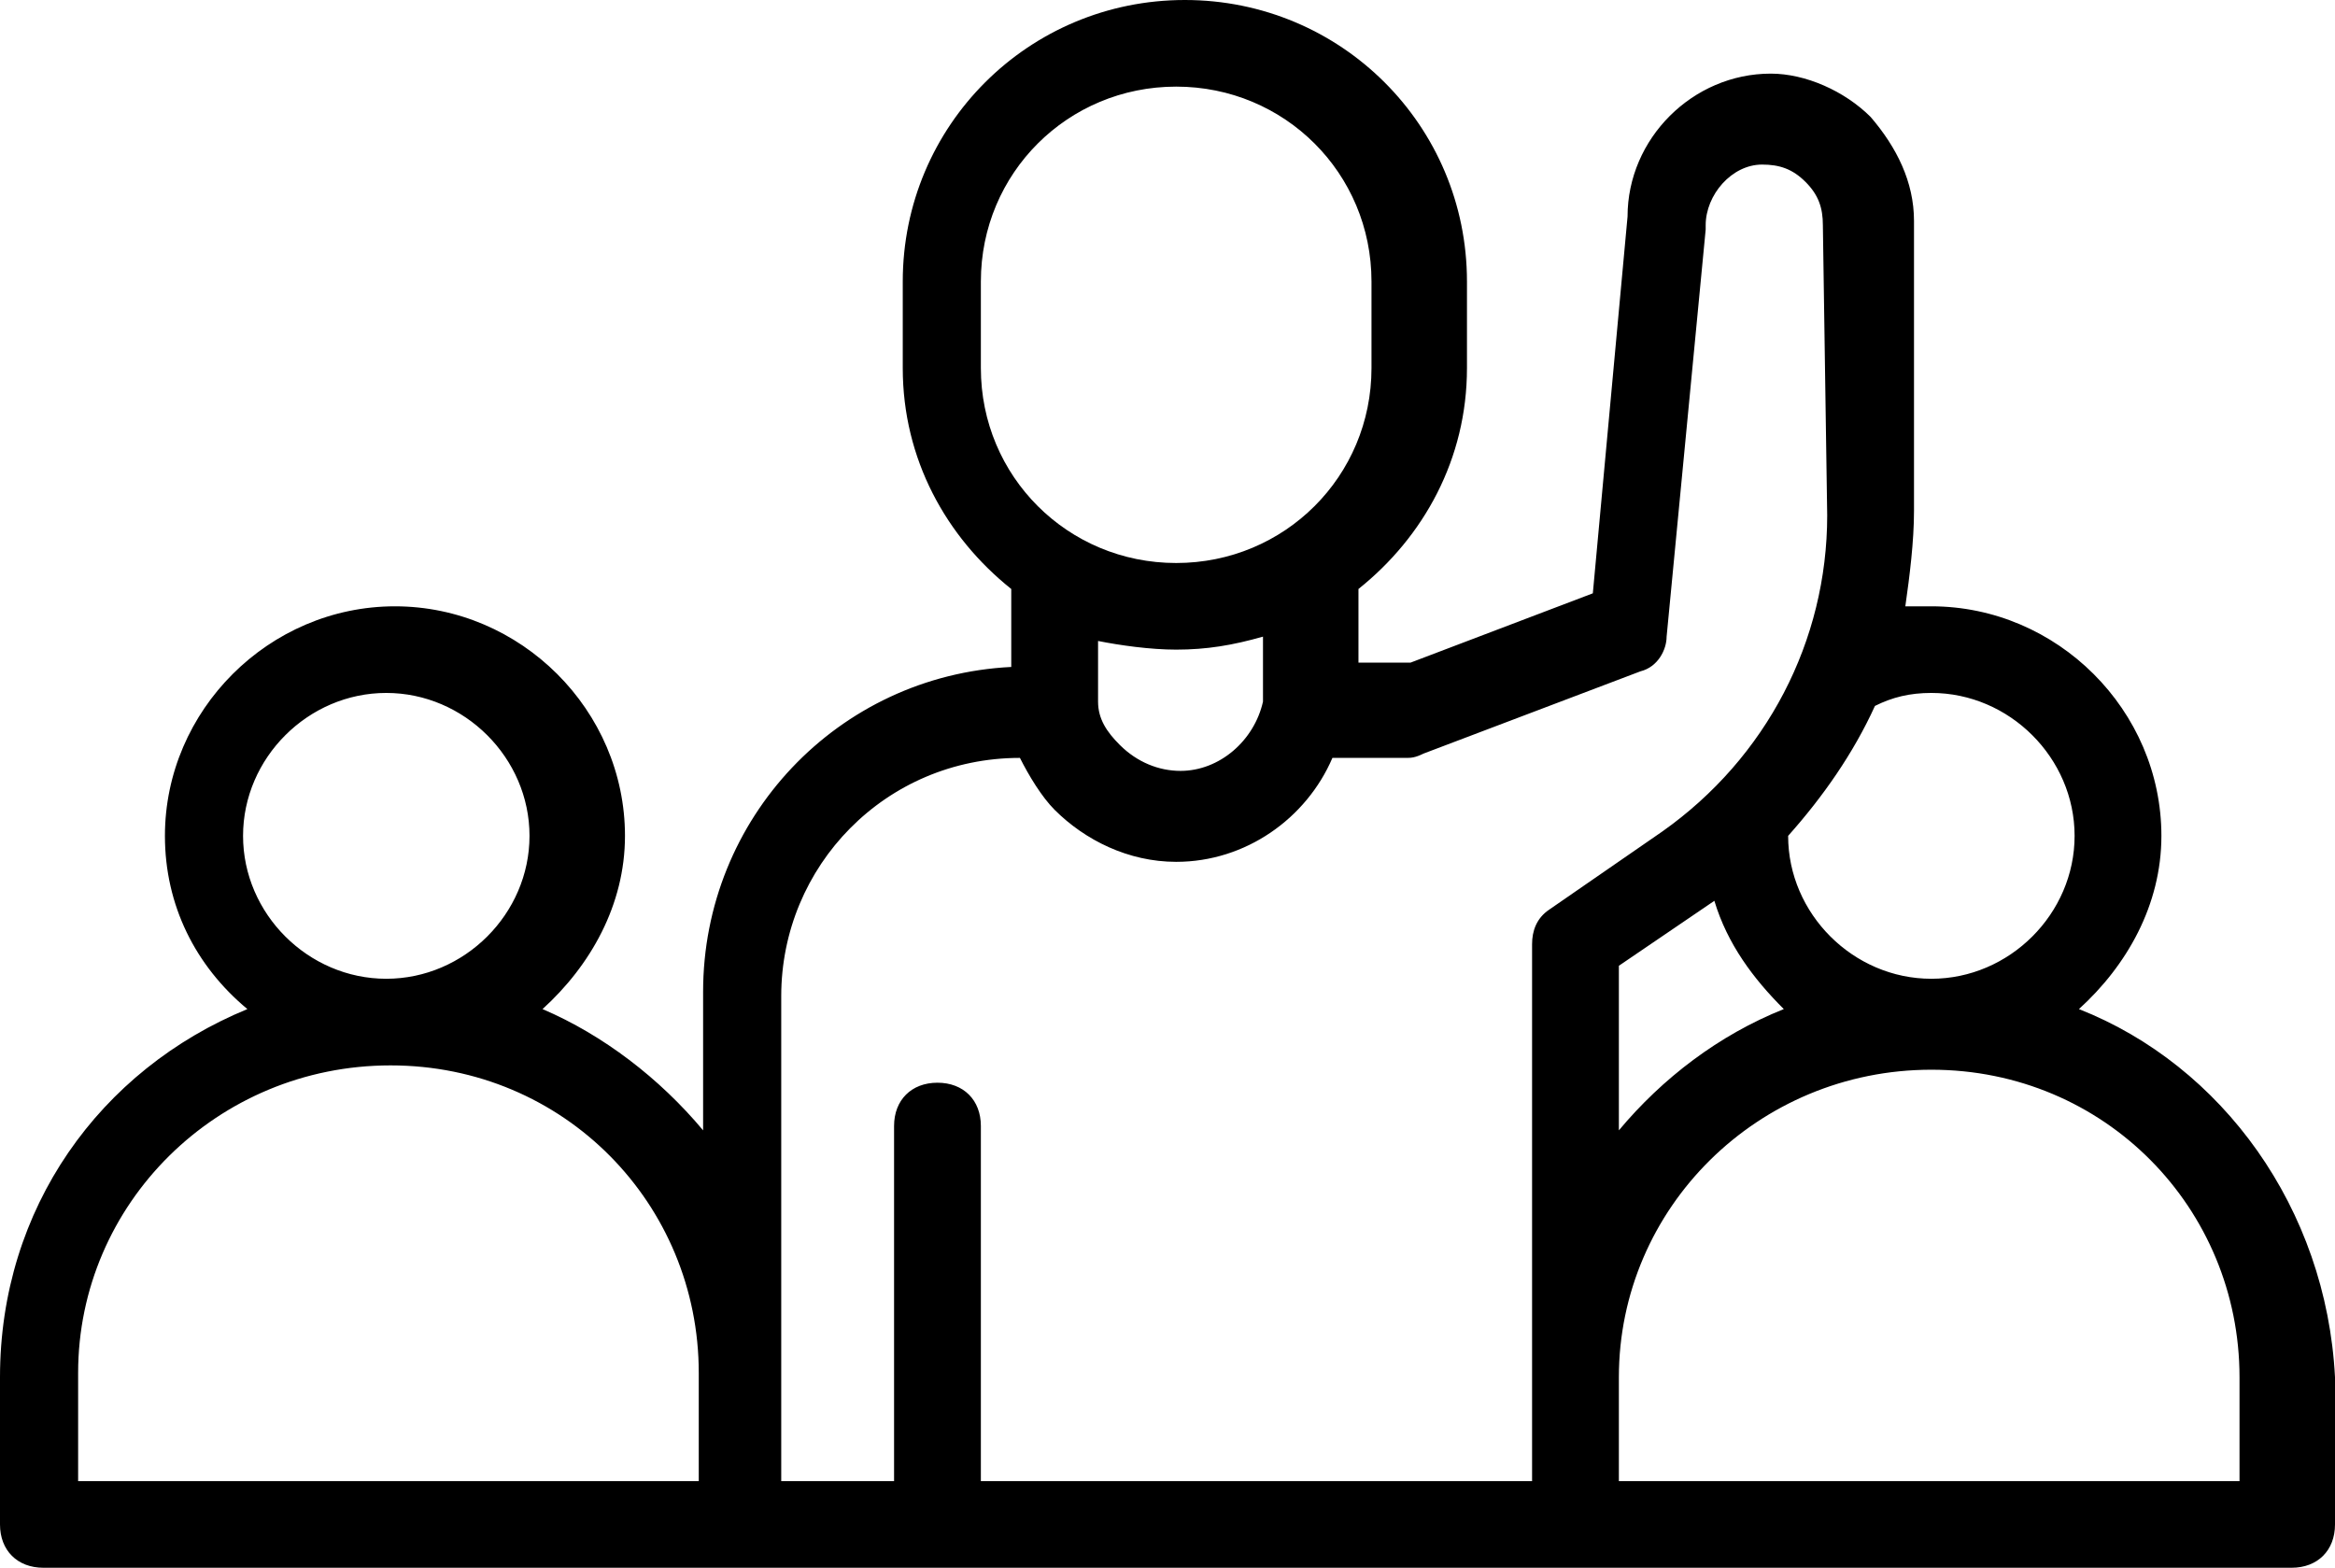 <svg xmlns="http://www.w3.org/2000/svg" width="207" height="139" viewBox="0 0 207 139" fill="none"><g clip-path="url(#clip0_1_225)"><path d="M184.299 89.467C188.532 85.627 191.61 80.251 191.61 74.108C191.61 62.972 182.375 53.757 171.217 53.757H168.909C169.294 51.069 169.678 47.997 169.678 45.309V19.583C169.678 16.127 168.139 13.055 165.831 10.367C163.522 8.064 160.059 6.528 156.981 6.528C150.056 6.528 144.284 12.287 144.284 19.199L141.206 52.605L125.046 58.749H120.429V52.221C126.201 47.613 130.048 40.702 130.048 32.638V24.959C130.048 11.135 118.89 0 105.039 0C91.188 0 80.03 11.135 80.03 24.959V32.638C80.03 40.702 83.877 47.613 89.649 52.221V59.133C74.258 59.901 62.331 72.572 62.331 87.931V100.218C58.483 95.611 53.481 91.771 48.095 89.467C52.327 85.627 55.405 80.251 55.405 74.108C55.405 62.972 46.171 53.757 35.013 53.757C23.855 53.757 14.621 62.972 14.621 74.108C14.621 80.251 17.314 85.627 21.931 89.467C8.849 94.843 0 107.13 0 122.105V135.16C0 137.464 1.539 139 3.848 139H203.152C205.461 139 207 137.464 207 135.16V122.105C206.23 107.13 196.996 94.459 184.299 89.467ZM151.98 79.867C153.134 83.707 155.442 86.779 158.136 89.467C152.364 91.771 147.362 95.611 143.515 100.218V85.627L151.98 79.867ZM171.217 61.437C178.143 61.437 183.915 67.196 183.915 74.108C183.915 81.019 178.143 86.779 171.217 86.779C164.292 86.779 158.52 81.019 158.52 74.108C161.599 70.652 164.292 66.812 166.216 62.588C167.755 61.82 169.294 61.437 171.217 61.437ZM86.955 24.959C86.955 15.359 94.651 7.68 104.27 7.68C113.888 7.68 121.584 15.359 121.584 24.959V32.638C121.584 42.238 113.888 49.917 104.27 49.917C94.651 49.917 86.955 42.238 86.955 32.638V24.959ZM104.27 57.597C106.963 57.597 109.271 57.213 111.965 56.445V62.204C111.195 65.66 108.117 68.348 104.654 68.348C102.73 68.348 100.807 67.58 99.268 66.044C98.113 64.892 97.344 63.74 97.344 62.204V56.829C99.268 57.213 101.961 57.597 104.27 57.597ZM34.243 61.437C41.169 61.437 46.941 67.196 46.941 74.108C46.941 81.019 41.169 86.779 34.243 86.779C27.318 86.779 21.547 81.019 21.547 74.108C21.547 67.196 27.318 61.437 34.243 61.437ZM6.926 121.721C6.926 106.746 19.238 94.459 34.628 94.459C50.019 94.459 61.946 106.746 61.946 121.721V131.32H6.926V121.721ZM135.82 131.32H86.955V99.834C86.955 97.53 85.416 95.995 83.108 95.995C80.799 95.995 79.26 97.53 79.26 99.834V131.32H69.257V88.315C69.257 76.796 78.491 67.196 90.418 67.196C91.188 68.732 92.342 70.652 93.496 71.804C96.19 74.492 100.037 76.412 104.27 76.412C110.426 76.412 115.812 72.572 118.121 67.196H124.662C125.046 67.196 125.431 67.196 126.201 66.812L145.439 59.517C146.978 59.133 147.747 57.597 147.747 56.445L151.21 20.351V19.967C151.21 17.279 153.519 14.591 156.212 14.591C157.751 14.591 158.905 14.975 160.059 16.127C161.214 17.279 161.599 18.431 161.599 19.967L161.983 45.693C161.983 56.829 156.597 67.196 147.362 73.724L137.359 80.635C136.204 81.403 135.82 82.555 135.82 83.707V131.32ZM198.535 131.32H143.515V122.105C143.515 107.13 155.827 94.843 171.217 94.843C186.608 94.843 198.535 107.13 198.535 122.105V131.32Z" fill="black"></path></g><defs><clipPath id="clip0_1_225"><rect width="207" height="139" fill="white"></rect></clipPath></defs></svg>